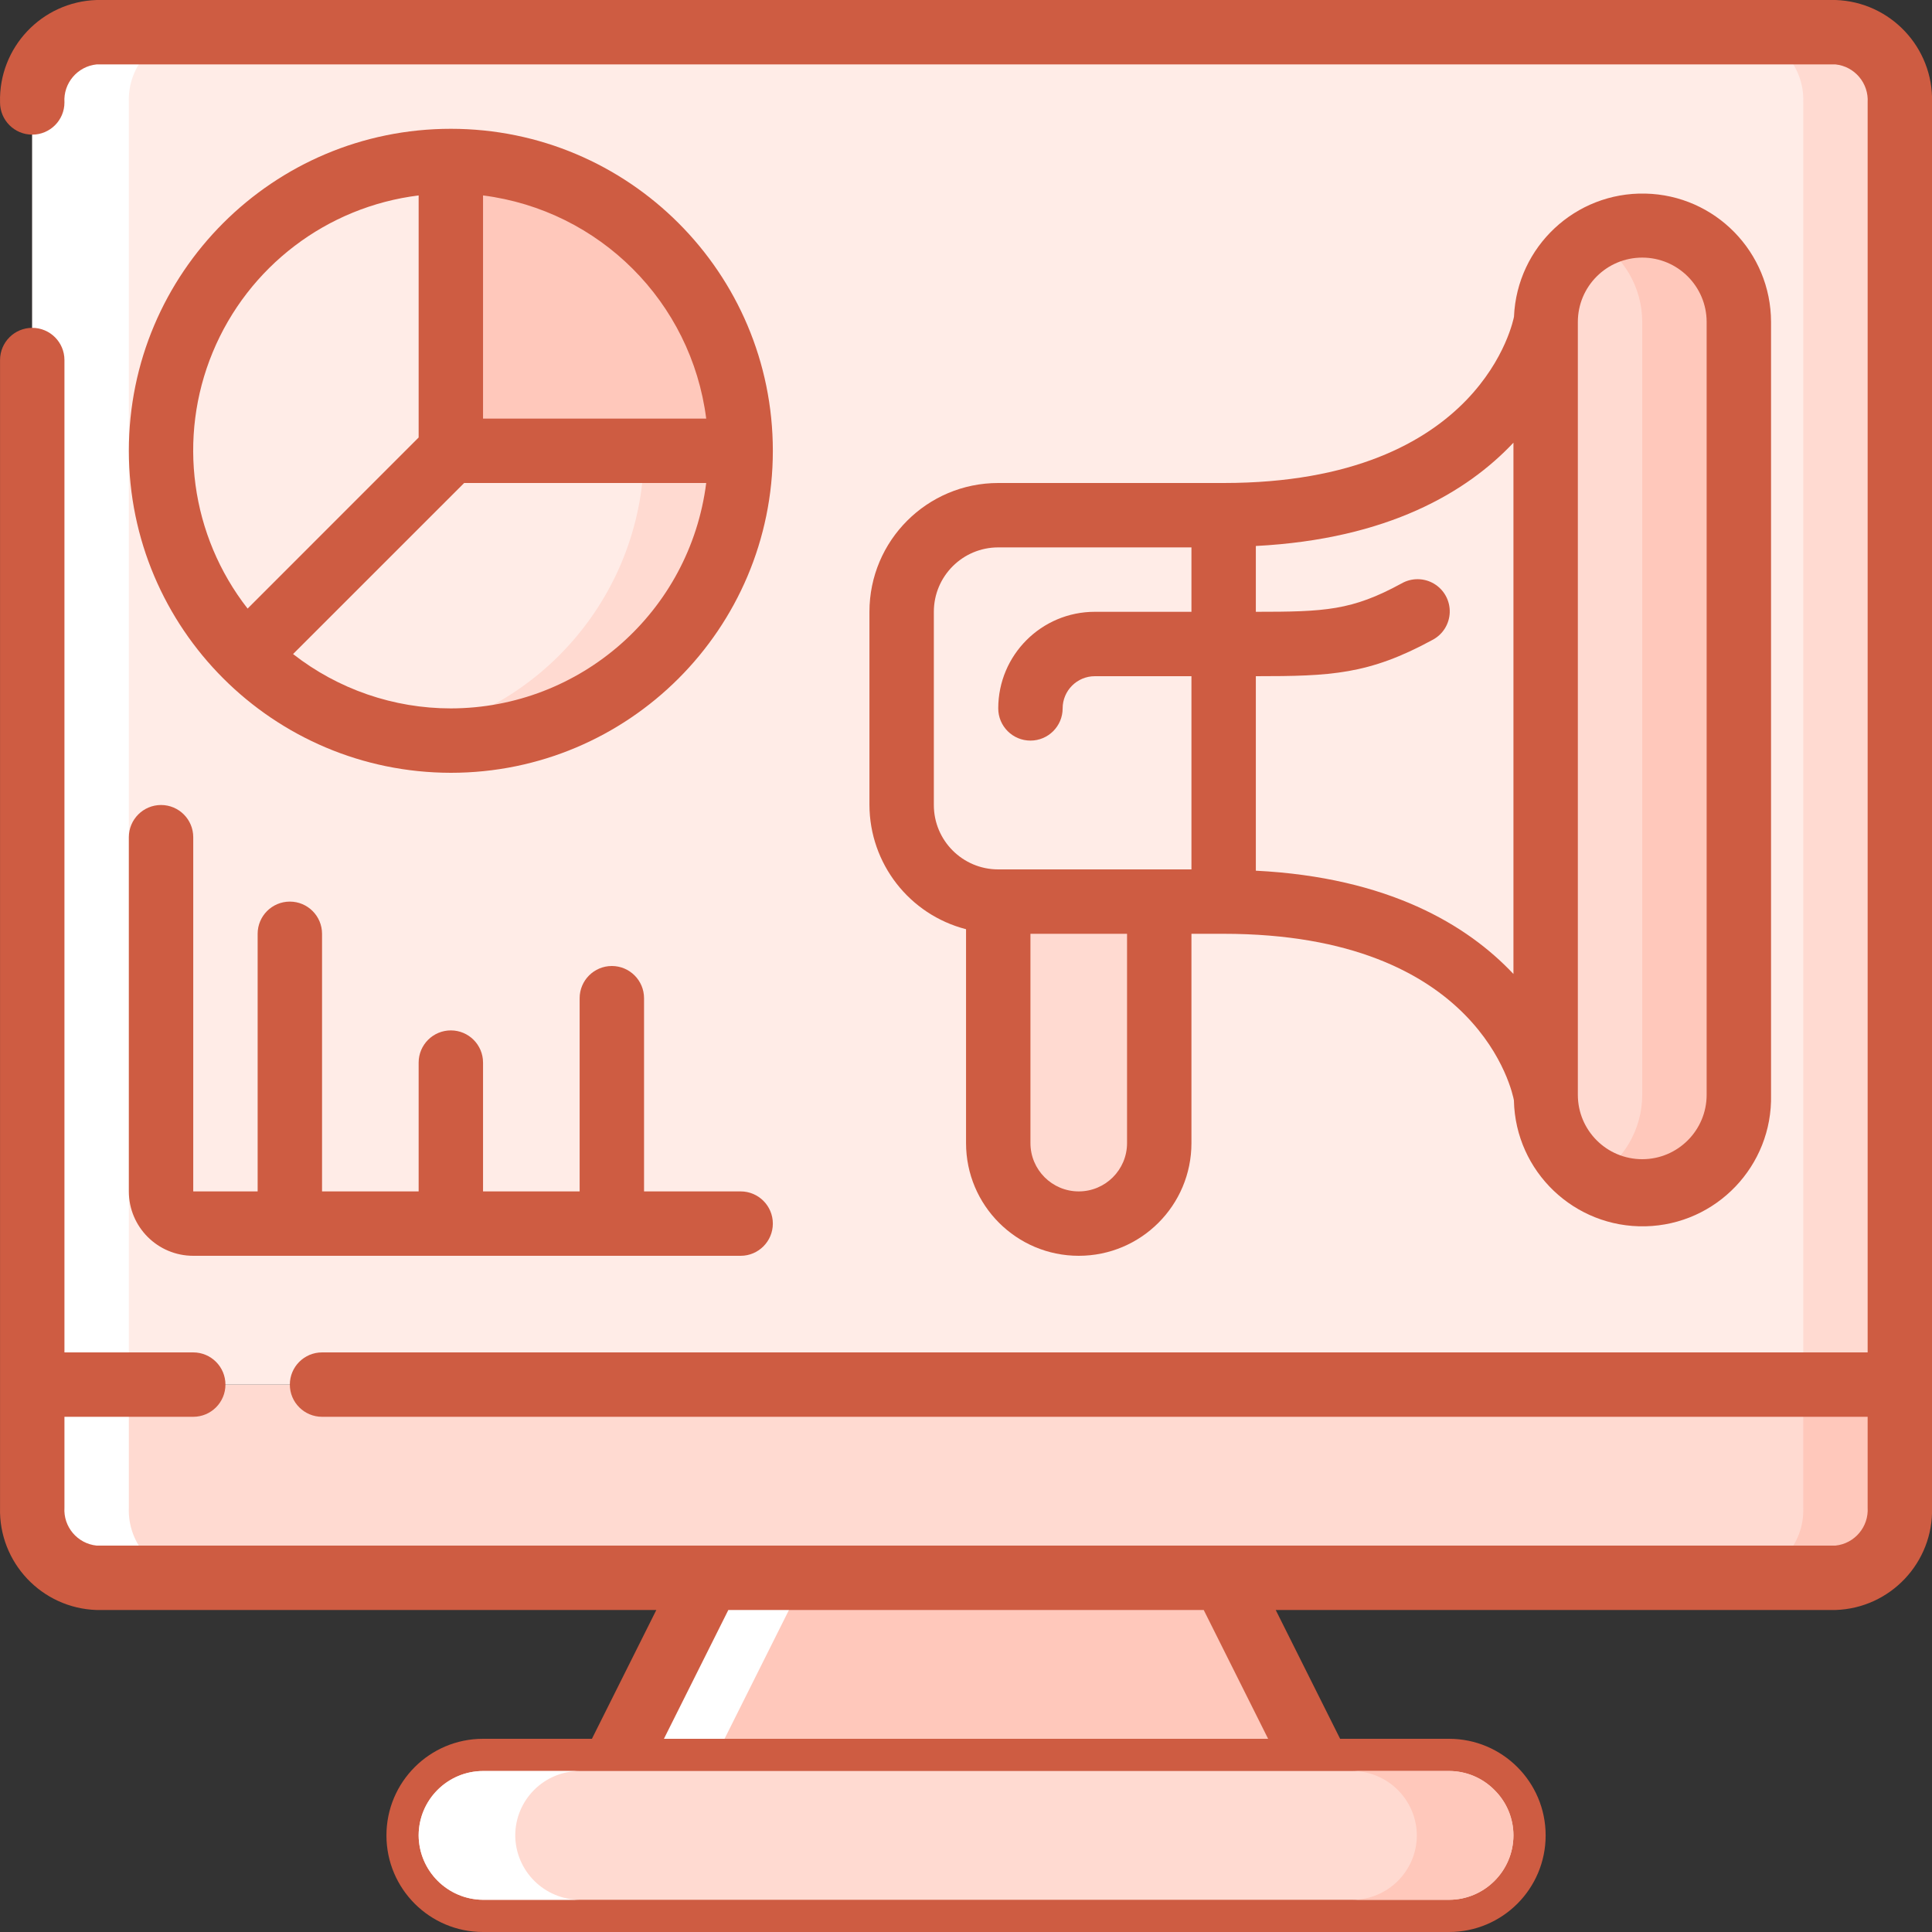 <?xml version="1.0" encoding="UTF-8"?>
<svg xmlns="http://www.w3.org/2000/svg" xmlns:xlink="http://www.w3.org/1999/xlink" width="45px" height="45px" viewBox="0 0 45 45" version="1.1">
  <rect x="0" y="0" width="45" height="45" fill="#333333" stroke="none"/>
  <title>Group 15</title>
  <g id="💎---Symbols" stroke="none" stroke-width="1" fill="none" fill-rule="evenodd">
    <g id="Quicklinks" transform="translate(-11, -353)" fill-rule="nonzero">
      <g id="Group-15" transform="translate(11, 353)">
        <g id="Group-12">
          <path d="M44.251,32.25 L44.251,35.115 C44.285,35.979 43.615,36.709 42.751,36.75 L2.251,36.75 C1.387,36.709 0.717,35.979 0.751,35.115 L0.751,32.25 L44.251,32.25 Z" id="Path" fill="#FFDAD1"></path>
          <path d="M42.001,32.25 L42.001,35.115 C42.035,35.979 41.365,36.709 40.501,36.75 L42.751,36.75 C43.615,36.709 44.285,35.979 44.251,35.115 L44.251,32.25 L42.001,32.25 Z" id="Path" fill="#FFC8BB"></path>
          <path d="M44.251,2.385 L44.251,32.25 L0.751,32.25 L0.751,2.385 C0.717,1.521 1.387,0.791 2.251,0.75 L42.751,0.75 C43.615,0.791 44.285,1.521 44.251,2.385 Z" id="Path" fill="#FFECE7"></path>
          <path d="M42.751,0.75 L40.501,0.75 C41.365,0.791 42.035,1.521 42.001,2.385 L42.001,32.25 L44.251,32.25 L44.251,2.385 C44.285,1.521 43.615,0.791 42.751,0.75 Z" id="Path" fill="#FFDAD1"></path>
          <polygon id="Path" fill="#FFC8BB" points="30.751 41.25 14.251 41.25 16.501 36.75 28.501 36.75"></polygon>
          <path d="M17.251,10.5 C17.253,13.23 15.609,15.693 13.086,16.737 C10.563,17.782 7.66,17.203 5.731,15.27 L10.501,10.5 L17.251,10.5 Z" id="Path" fill="#FFECE7"></path>
          <path d="M15.001,10.5 C14.998,13.791 12.621,16.6 9.376,17.149 C11.336,17.494 13.348,16.951 14.869,15.667 C16.39,14.383 17.262,12.49 17.251,10.5 L15.001,10.5 Z" id="Path" fill="#FFDAD1"></path>
          <path d="M10.501,3.75 L10.501,10.5 L5.731,15.27 C3.798,13.341 3.219,10.438 4.264,7.915 C5.308,5.392 7.77,3.748 10.501,3.75 Z" id="Path" fill="#FFECE7"></path>
          <path d="M17.251,10.5 L10.501,10.5 L10.501,3.75 C14.229,3.75 17.251,6.772 17.251,10.5 L17.251,10.5 Z" id="Path" fill="#FFC8BB"></path>
          <path d="M40.501,7.5 L40.501,25.5 C40.501,26.743 39.494,27.75 38.251,27.75 C37.008,27.75 36.001,26.743 36.001,25.5 L36.001,7.5 C36.001,6.257 37.008,5.25 38.251,5.25 C39.494,5.25 40.501,6.257 40.501,7.5 Z" id="Path" fill="#FFDAD1"></path>
          <path d="M38.251,5.25 C37.855,5.252 37.467,5.359 37.126,5.561 C37.821,5.959 38.25,6.699 38.251,7.5 L38.251,25.5 C38.25,26.301 37.821,27.04 37.126,27.438 C37.466,27.64 37.855,27.748 38.251,27.75 C39.494,27.75 40.501,26.743 40.501,25.5 L40.501,7.5 C40.501,6.257 39.494,5.25 38.251,5.25 L38.251,5.25 Z" id="Path" fill="#FFC8BB"></path>
          <path d="M28.501,12 L28.501,21 L23.251,21 C22.008,21 21.001,19.993 21.001,18.75 L21.001,14.25 C21.001,13.007 22.008,12 23.251,12 L28.501,12 Z" id="Path" fill="#FFECE7"></path>
          <path d="M36.001,7.5 L36.001,25.5 C36.001,25.5 35.251,21 28.501,21 L28.501,12 C35.251,12 36.001,7.5 36.001,7.5 Z" id="Path" fill="#FFECE7"></path>
          <path d="M27.001,21 L27.001,26.625 C27.001,27.661 26.161,28.5 25.126,28.5 C24.09,28.5 23.251,27.661 23.251,26.625 L23.251,21 L27.001,21 Z" id="Path" fill="#FFDAD1"></path>
          <path d="M2.251,36.75 L4.501,36.75 C3.637,36.709 2.967,35.979 3.001,35.115 L3.001,2.385 C2.967,1.521 3.637,0.791 4.501,0.75 L2.251,0.75 C1.387,0.791 0.717,1.521 0.751,2.385 L0.751,35.115 C0.717,35.979 1.387,36.709 2.251,36.75 L2.251,36.75 Z" id="Path" fill="#FFFFFF"></path>
          <polygon id="Path" fill="#FFFFFF" points="16.501 41.25 18.751 36.75 16.501 36.75 14.251 41.25"></polygon>
          <path d="M42.751,0 L2.251,0 C0.972,0.041 -0.034,1.107 0.001,2.386 C0.001,2.801 0.337,3.136 0.751,3.136 C1.165,3.136 1.501,2.801 1.501,2.386 C1.472,1.938 1.803,1.546 2.251,1.5 L42.751,1.5 C43.198,1.546 43.529,1.938 43.501,2.386 L43.501,31.5 L7.501,31.5 C7.087,31.5 6.751,31.836 6.751,32.25 C6.751,32.664 7.087,33 7.501,33 L43.501,33 L43.501,35.114 C43.529,35.562 43.198,35.954 42.751,36 L2.251,36 C1.803,35.954 1.472,35.562 1.501,35.114 L1.501,33 L4.501,33 C4.915,33 5.251,32.664 5.251,32.25 C5.251,31.836 4.915,31.5 4.501,31.5 L1.501,31.5 L1.501,8.386 C1.501,7.972 1.165,7.636 0.751,7.636 C0.337,7.636 0.001,7.972 0.001,8.386 L0.001,35.114 C-0.034,36.393 0.972,37.459 2.251,37.5 L15.287,37.5 L13.787,40.5 L11.251,40.5 C10.008,40.5 9.001,41.507 9.001,42.75 C9.001,43.993 10.008,45 11.251,45 L33.751,45 C34.994,45 36.001,43.993 36.001,42.75 C36.001,41.507 34.994,40.5 33.751,40.5 L31.214,40.5 L29.714,37.5 L42.751,37.5 C44.03,37.459 45.035,36.393 45.001,35.114 L45.001,2.386 C45.035,1.107 44.03,0.041 42.751,0 Z M34.501,42.75 C34.501,43.164 34.165,43.5 33.751,43.5 L11.251,43.5 C10.837,43.5 10.501,43.164 10.501,42.75 C10.501,42.336 10.837,42 11.251,42 L33.751,42 C34.165,42 34.501,42.336 34.501,42.75 Z M29.537,40.5 L15.464,40.5 L16.964,37.5 L28.037,37.5 L29.537,40.5 Z" id="Shape" fill="#CE5C42"></path>
          <path d="M10.501,18 C14.643,18 18.001,14.642 18.001,10.5 C18.001,6.358 14.643,3 10.501,3 C6.359,3 3.001,6.358 3.001,10.5 C3.005,14.64 6.361,17.995 10.501,18 Z M10.501,16.5 C9.169,16.5 7.875,16.054 6.826,15.234 L10.811,11.25 L16.449,11.25 C16.069,14.247 13.522,16.495 10.501,16.5 Z M16.449,9.75 L11.251,9.75 L11.251,4.552 C13.966,4.898 16.103,7.035 16.449,9.75 Z M9.751,4.552 L9.751,10.19 L5.767,14.175 C4.441,12.476 4.13,10.194 4.955,8.203 C5.78,6.211 7.611,4.816 9.751,4.552 Z" id="Shape" fill="#CE5C42"></path>
          <path d="M3.001,27.75 C3.001,28.578 3.672,29.25 4.501,29.25 L17.251,29.25 C17.665,29.25 18.001,28.914 18.001,28.5 C18.001,28.086 17.665,27.75 17.251,27.75 L15.001,27.75 L15.001,23.25 C15.001,22.836 14.665,22.5 14.251,22.5 C13.837,22.5 13.501,22.836 13.501,23.25 L13.501,27.75 L11.251,27.75 L11.251,24.75 C11.251,24.336 10.915,24 10.501,24 C10.087,24 9.751,24.336 9.751,24.75 L9.751,27.75 L7.501,27.75 L7.501,21.75 C7.501,21.336 7.165,21 6.751,21 C6.337,21 6.001,21.336 6.001,21.75 L6.001,27.75 L4.501,27.75 L4.501,19.5 C4.501,19.086 4.165,18.75 3.751,18.75 C3.337,18.75 3.001,19.086 3.001,19.5 L3.001,27.75 Z" id="Path" fill="#CE5C42"></path>
          <path d="M25.126,29.25 C26.576,29.25 27.751,28.075 27.751,26.625 L27.751,21.75 L28.501,21.75 C34.482,21.75 35.233,25.468 35.262,25.629 L35.262,25.637 C35.3,27.29 36.671,28.6 38.325,28.563 C39.978,28.525 41.289,27.154 41.251,25.5 L41.251,7.5 C41.249,5.873 39.949,4.544 38.322,4.509 C36.695,4.473 35.337,5.743 35.264,7.369 L35.264,7.376 C35.255,7.415 34.546,11.25 28.501,11.25 L23.251,11.25 C21.594,11.25 20.251,12.593 20.251,14.25 L20.251,18.75 C20.256,20.114 21.18,21.303 22.501,21.643 L22.501,26.625 C22.501,28.075 23.676,29.25 25.126,29.25 L25.126,29.25 Z M26.251,26.625 C26.251,27.246 25.747,27.75 25.126,27.75 C24.505,27.75 24.001,27.246 24.001,26.625 L24.001,21.75 L26.251,21.75 L26.251,26.625 Z M36.751,7.5 C36.751,6.672 37.422,6 38.251,6 C39.079,6 39.751,6.672 39.751,7.5 L39.751,25.5 C39.751,26.328 39.079,27 38.251,27 C37.422,27 36.751,26.328 36.751,25.5 L36.751,7.5 Z M35.251,10.311 L35.251,22.686 C34.173,21.54 32.333,20.436 29.251,20.28 L29.251,15.75 C30.995,15.75 31.881,15.713 33.359,14.908 C33.602,14.784 33.758,14.538 33.767,14.265 C33.776,13.993 33.637,13.737 33.403,13.597 C33.17,13.457 32.878,13.455 32.642,13.591 C31.487,14.221 30.862,14.25 29.251,14.25 L29.251,12.717 C32.333,12.558 34.173,11.457 35.251,10.311 Z M21.751,18.75 L21.751,14.25 C21.751,13.422 22.422,12.75 23.251,12.75 L27.751,12.75 L27.751,14.25 L25.501,14.25 C24.258,14.25 23.251,15.257 23.251,16.5 C23.251,16.914 23.587,17.25 24.001,17.25 C24.415,17.25 24.751,16.914 24.751,16.5 C24.751,16.086 25.087,15.75 25.501,15.75 L27.751,15.75 L27.751,20.25 L23.251,20.25 C22.422,20.25 21.751,19.578 21.751,18.75 Z" id="Shape" fill="#CE5C42"></path>
        </g>
        <path d="M35.251,42.75 C35.248,43.577 34.578,44.248 33.751,44.25 L11.251,44.25 C10.425,44.244 9.757,43.576 9.751,42.75 C9.753,41.923 10.423,41.252 11.251,41.25 L33.751,41.25 C34.577,41.256 35.245,41.924 35.251,42.75 L35.251,42.75 Z" id="Path" fill="#FFDAD1"></path>
        <path d="M34.808,41.693 C34.531,41.408 34.149,41.248 33.751,41.25 L31.501,41.25 C32.327,41.256 32.995,41.924 33.001,42.75 C32.998,43.577 32.328,44.248 31.501,44.25 L33.751,44.25 C34.578,44.248 35.248,43.577 35.251,42.75 C35.253,42.352 35.093,41.97 34.808,41.693 L34.808,41.693 Z" id="Path" fill="#FFC8BB"></path>
        <path d="M13.501,41.25 L11.251,41.25 C10.423,41.252 9.753,41.923 9.751,42.75 C9.757,43.576 10.425,44.244 11.251,44.25 L13.501,44.25 C12.675,44.244 12.007,43.576 12.001,42.75 C12.003,41.923 12.673,41.252 13.501,41.25 Z" id="Path" fill="#FFFFFF"></path>
      </g>
    </g>
  </g>
</svg>
